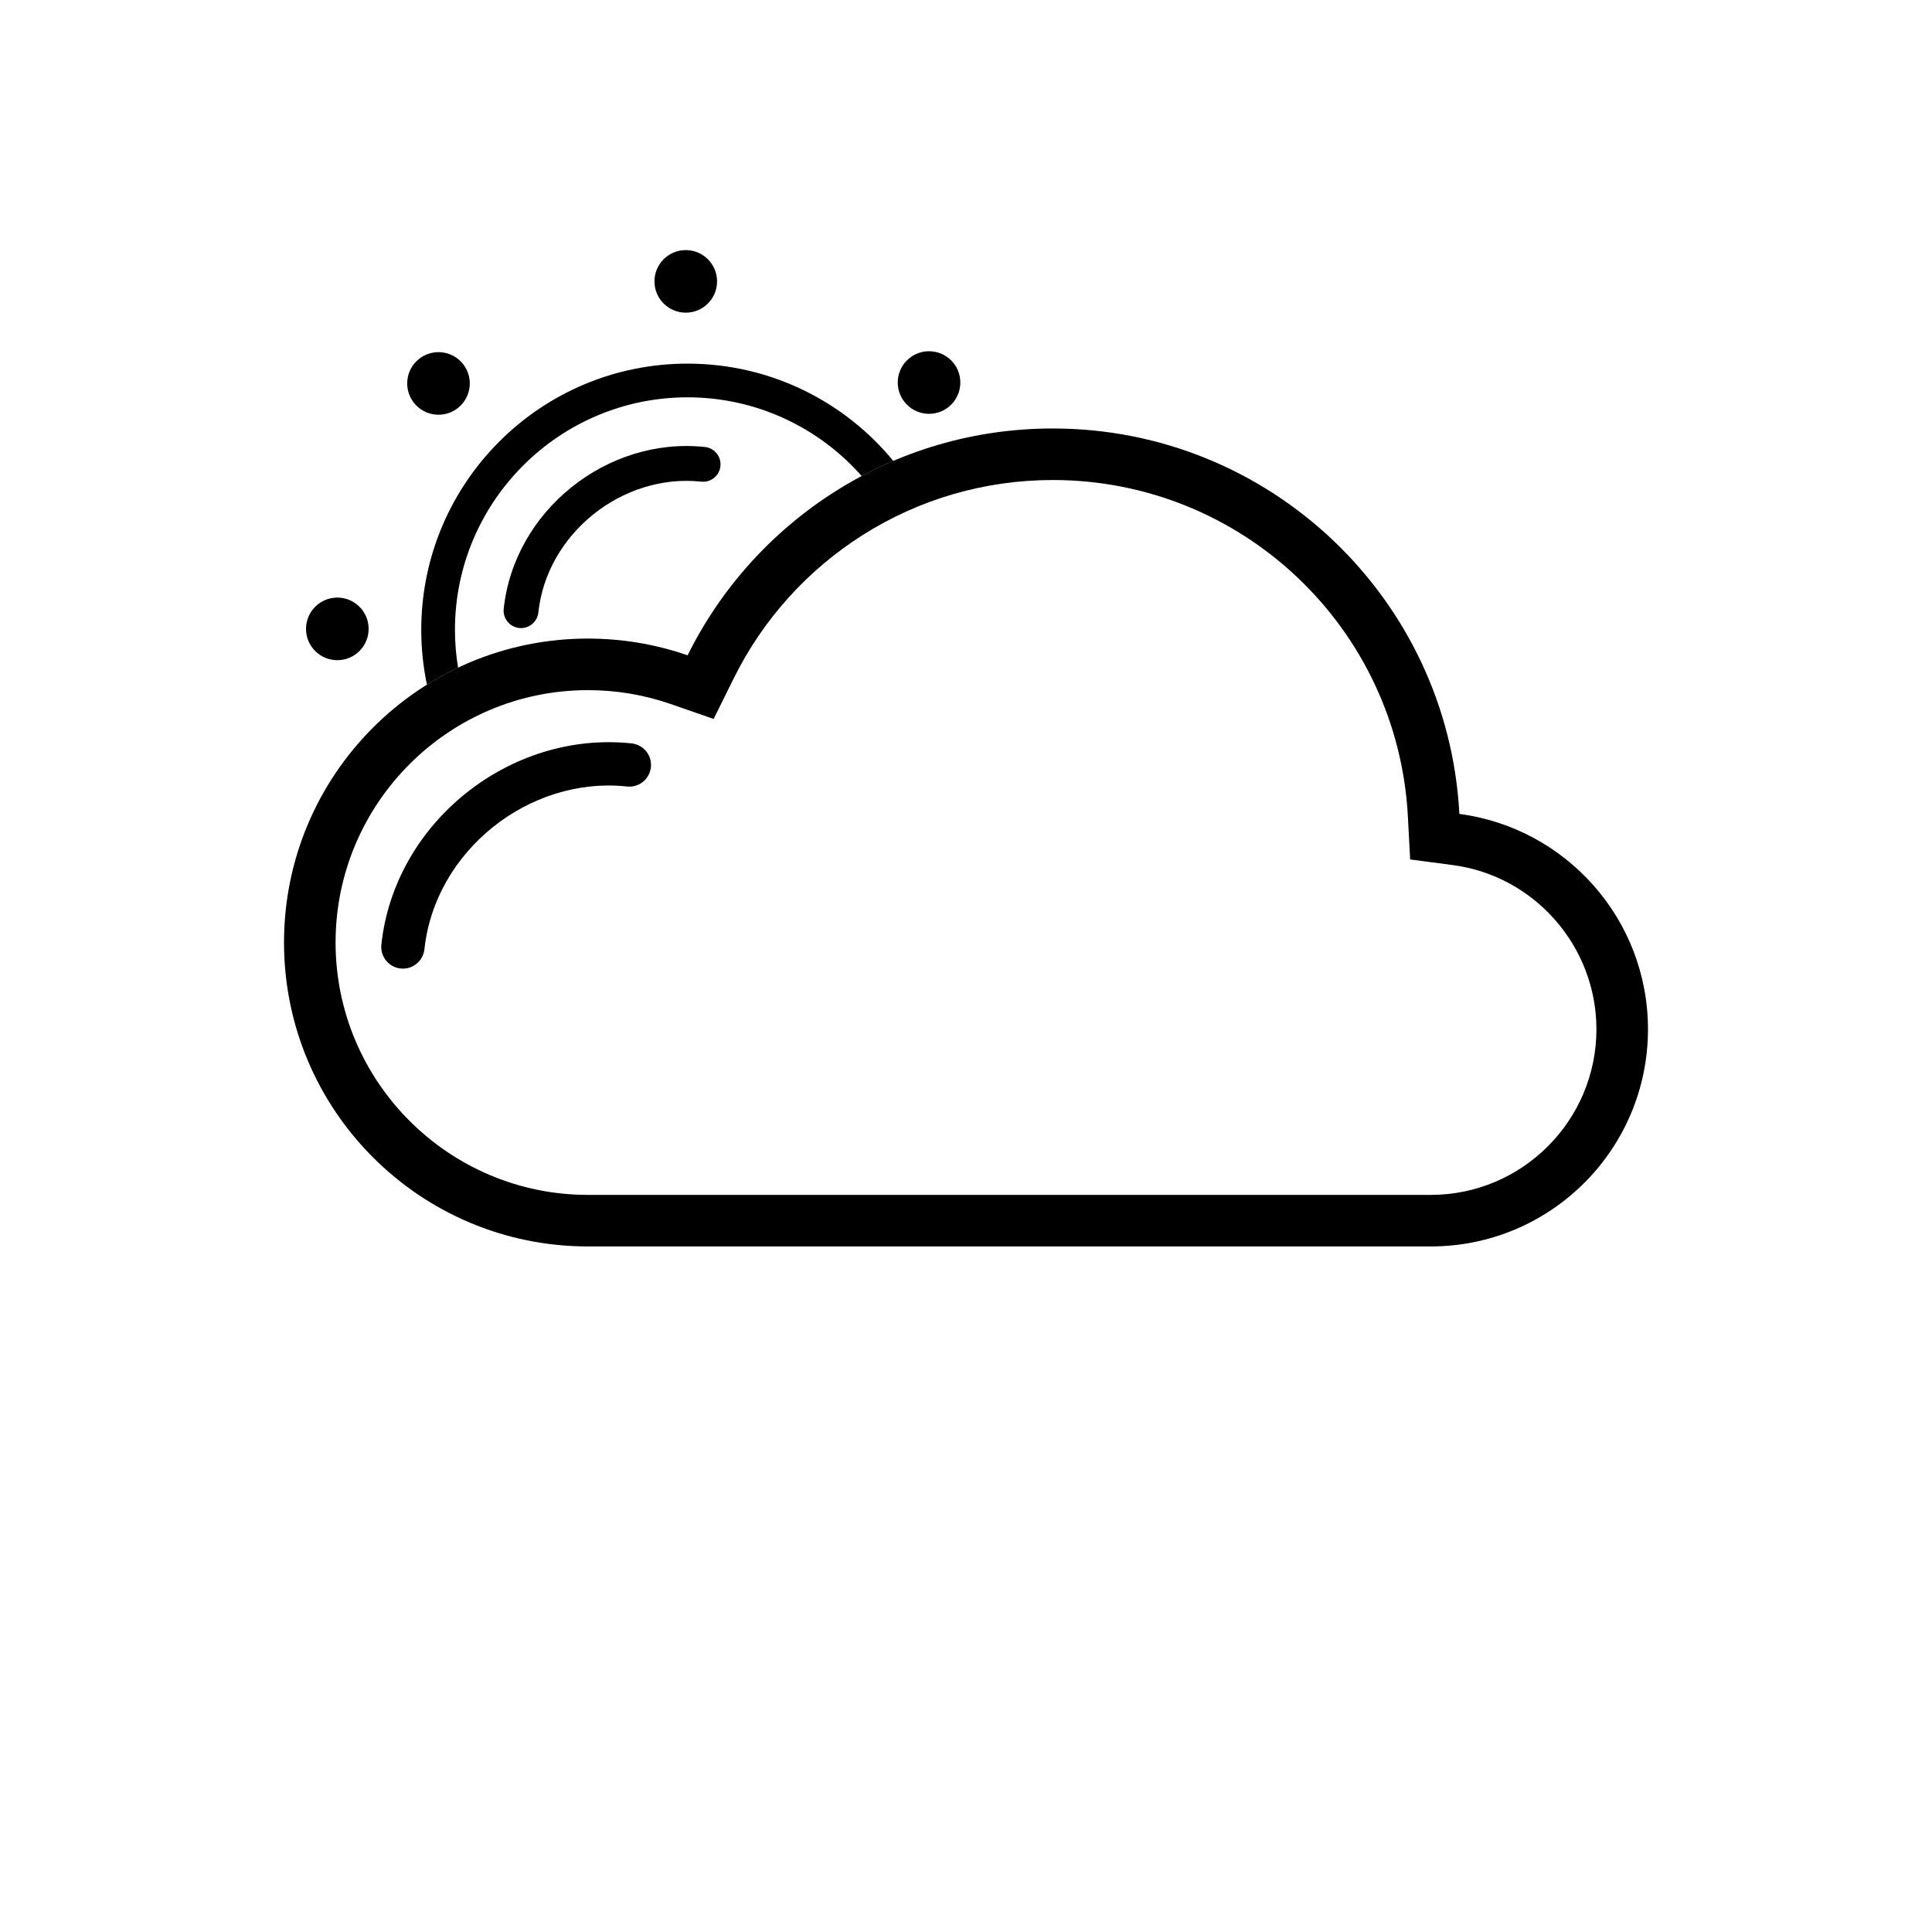 <?xml version="1.0" encoding="UTF-8"?>
<!-- The Best Svg Icon site in the world: iconSvg.co, Visit us! https://iconsvg.co -->
<svg fill="#000000" width="800px" height="800px" version="1.1" viewBox="144 144 512 512" xmlns="http://www.w3.org/2000/svg">
 <g>
  <path d="m422.99 271.21c50.145 0 91.484 39.188 94.117 89.211l0.598 11.348 11.266 1.48c21.719 2.856 38.098 21.562 38.098 43.516 0 24.203-19.691 43.895-43.895 43.895h-223.36c-36.879 0-66.883-30.004-66.883-66.883 0-36.879 30.004-66.883 66.883-66.883 7.516 0 14.895 1.238 21.93 3.68l11.383 3.949 5.344-10.797c7.684-15.527 19.496-28.645 34.152-37.938 15.043-9.535 32.461-14.578 50.371-14.578m0-13.66c-42.434 0-79.141 24.496-96.77 60.117-8.273-2.871-17.16-4.438-26.41-4.438-44.484 0-80.547 36.062-80.547 80.543 0 44.484 36.059 80.547 80.547 80.547h223.36c31.785 0 57.555-25.77 57.555-57.559 0-29.219-21.773-53.352-49.98-57.059-2.992-56.918-50.09-102.15-107.76-102.15z"/>
  <path d="m310.18 352.43c-26.016-2.777-50.93 17.125-53.703 43.133-0.336 3.133-3.16 5.438-6.312 5.102-3.148-0.336-5.434-3.188-5.102-6.32 3.449-32.312 34.023-56.781 66.336-53.336 3.152 0.336 5.43 3.168 5.094 6.32-0.336 3.148-3.156 5.438-6.312 5.102z"/>
  <path d="m329.85 271.64c-20.922-2.231-40.953 13.77-43.184 34.684-0.27 2.519-2.543 4.375-5.078 4.102-2.531-0.27-4.371-2.562-4.102-5.082 2.773-25.984 27.359-45.66 53.34-42.887 2.535 0.27 4.363 2.547 4.094 5.082-0.266 2.535-2.535 4.371-5.07 4.102z"/>
  <path d="m334.03 218.57c0 4.582-3.715 8.293-8.293 8.293-4.582 0-8.297-3.711-8.297-8.293 0-4.582 3.715-8.293 8.297-8.293 4.578 0 8.293 3.715 8.293 8.293z"/>
  <path d="m241.69 310.66c0 4.582-3.715 8.297-8.293 8.297-4.582 0-8.297-3.715-8.297-8.297 0-4.582 3.715-8.293 8.297-8.293 4.578 0 8.293 3.711 8.293 8.293"/>
  <path d="m384.34 239.51c3.238-3.238 8.492-3.238 11.73 0 3.238 3.238 3.238 8.492 0 11.73-3.238 3.238-8.492 3.238-11.73 0-3.238-3.242-3.238-8.492 0-11.73z"/>
  <path d="m254.34 251.48c-3.238-3.238-3.238-8.492 0-11.73 3.238-3.238 8.488-3.238 11.73 0 3.238 3.238 3.238 8.492 0 11.73-3.242 3.238-8.492 3.238-11.73 0z"/>
  <path d="m265.39 320.94c-0.535-3.262-0.824-6.602-0.824-10.012 0-33.984 27.648-61.633 61.637-61.633 18.359 0 34.859 8.082 46.16 20.859 2.723-1.449 5.519-2.785 8.371-4-12.941-15.746-32.562-25.789-54.535-25.789-38.973 0-70.562 31.594-70.562 70.562 0 4.981 0.523 9.84 1.504 14.527 2.652-1.656 5.406-3.168 8.25-4.516z"/>
 </g>
</svg>